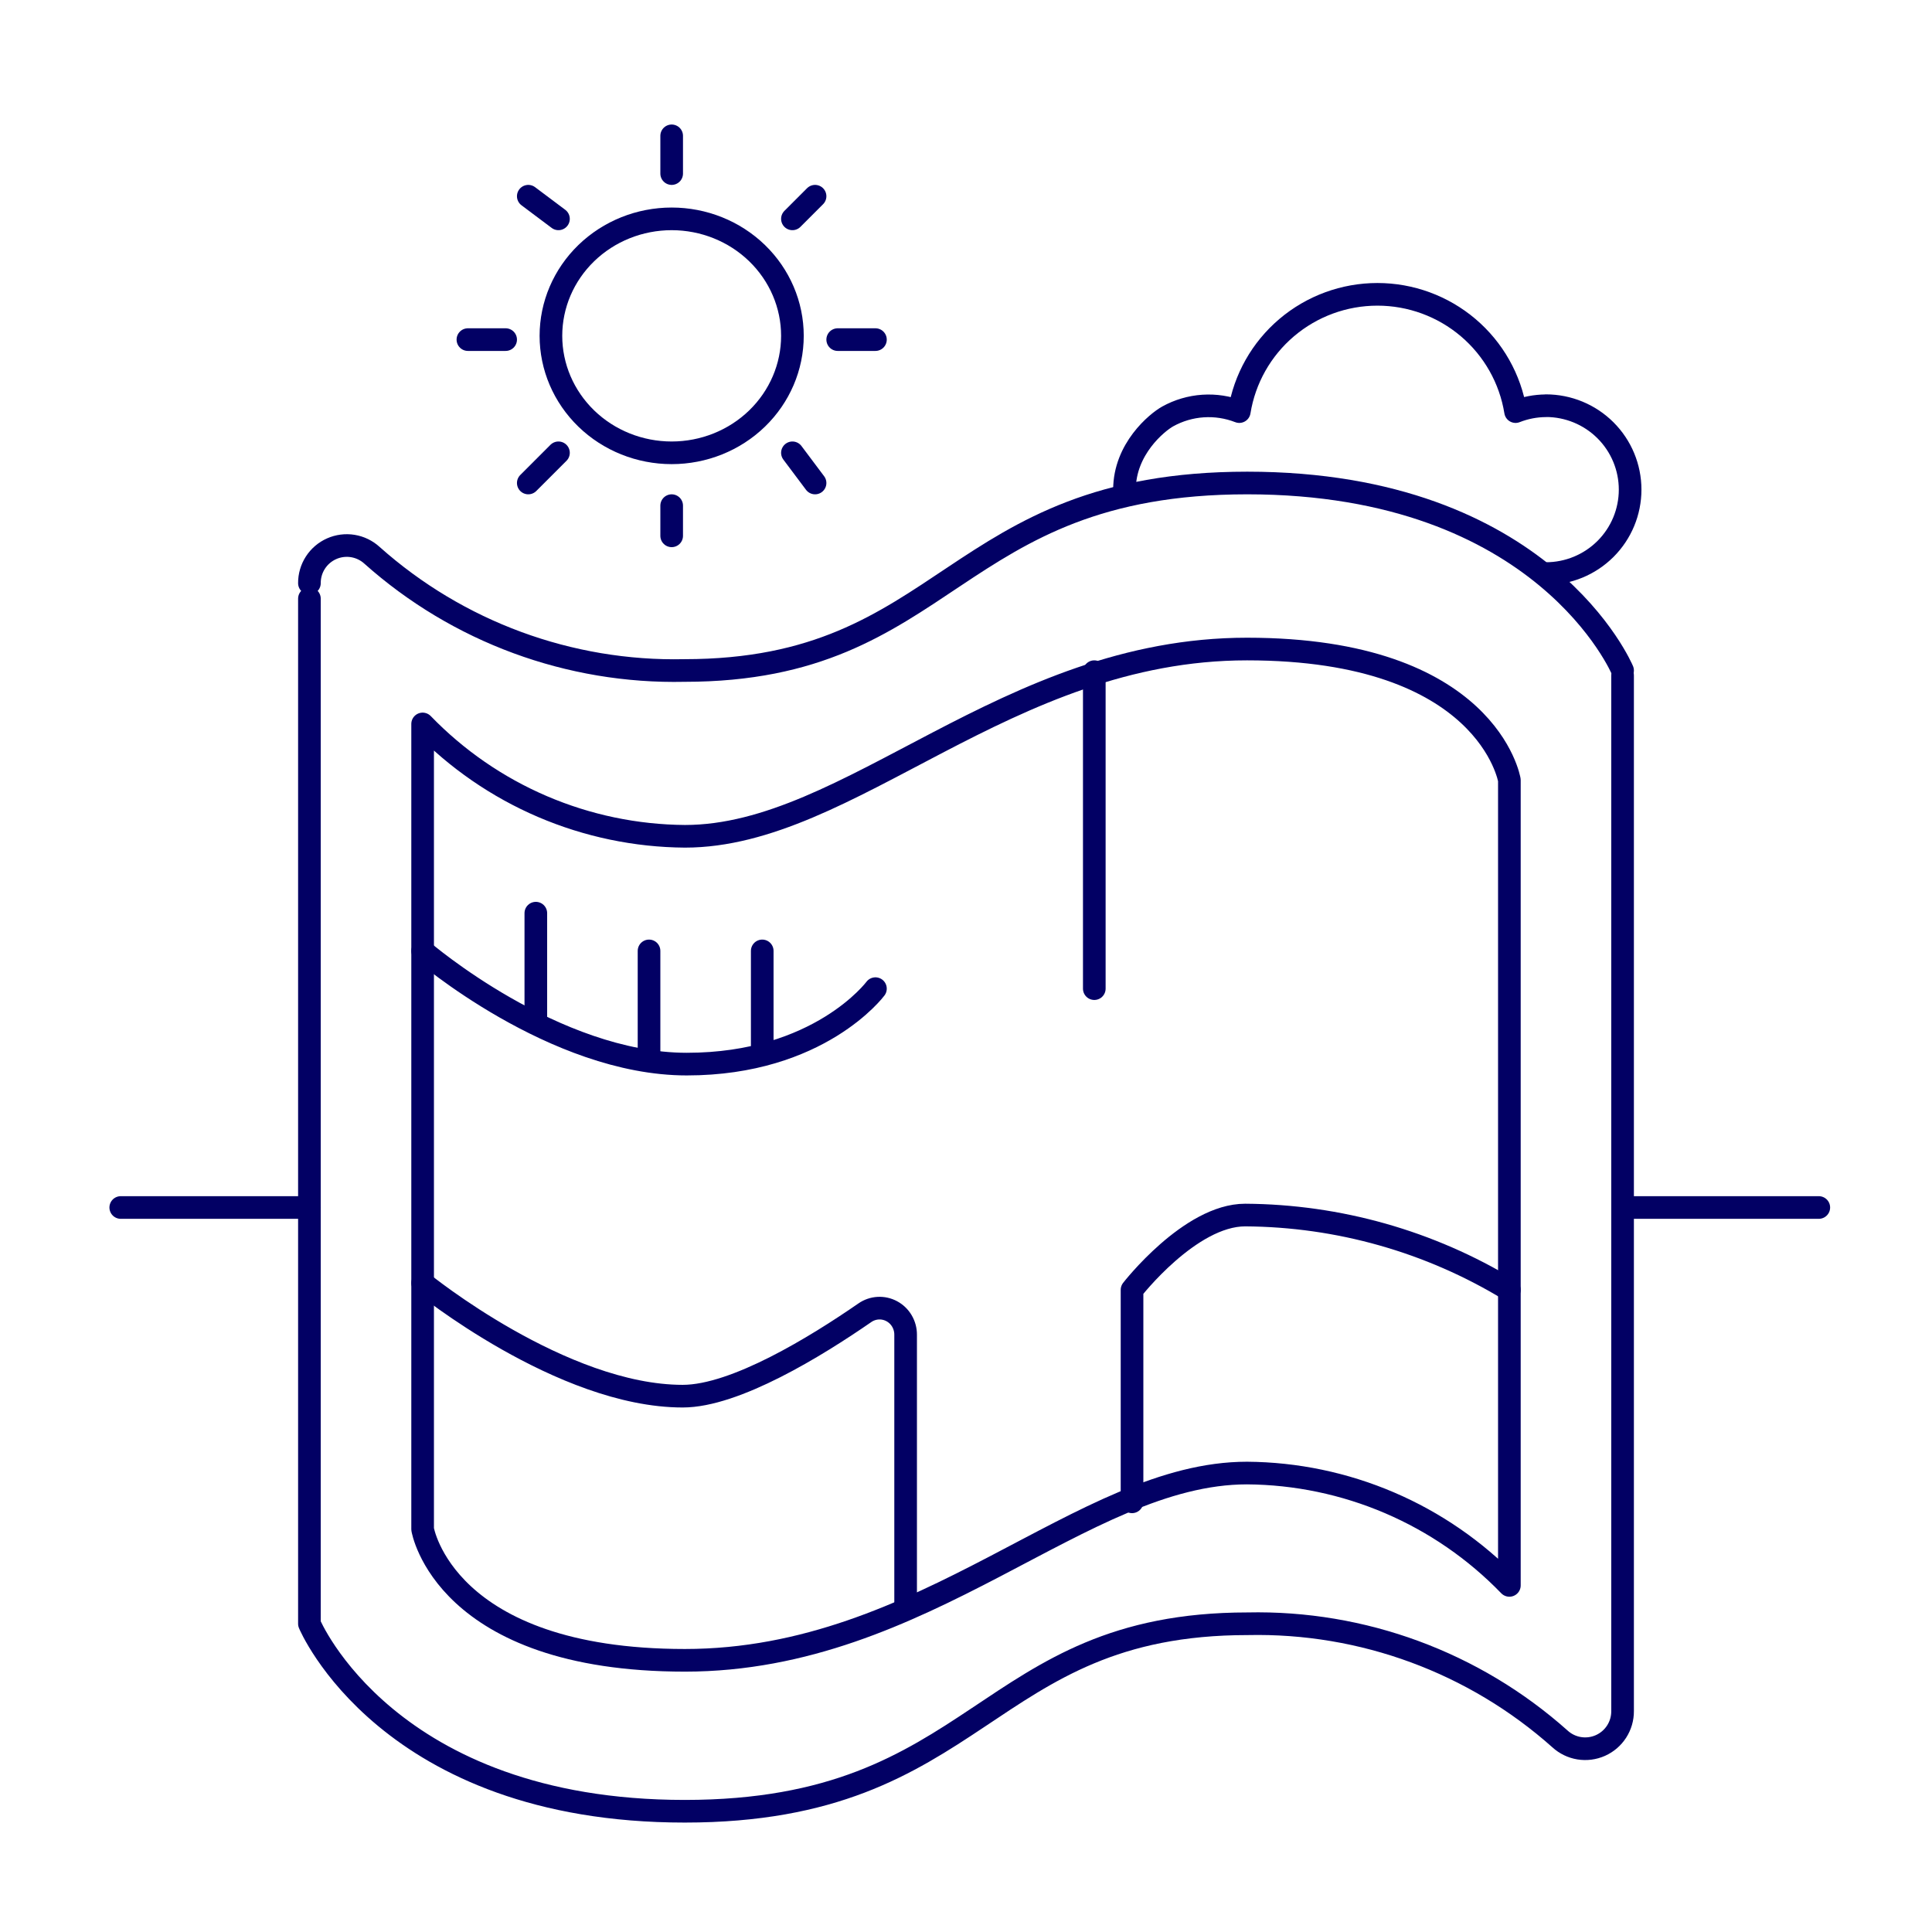 <svg width="256" height="256" viewBox="0 0 256 256" fill="none" xmlns="http://www.w3.org/2000/svg">
<rect width="256" height="256" fill="white"/>
<path d="M56 202.628C56 202.628 58.836 220 90.758 220C122.68 220 143.378 195.186 165.237 195.186C171.73 195.231 178.15 196.572 184.119 199.128C190.088 201.684 195.487 205.405 200 210.073V103.369C200 103.369 197.15 86 165.237 86C133.323 86 112.616 110.814 90.758 110.814C84.265 110.768 77.846 109.428 71.878 106.872C65.91 104.315 60.512 100.594 56 95.927V202.628Z" stroke="#020064" stroke-width="3" stroke-linecap="round" stroke-linejoin="round"/>
<path d="M145 89V131" stroke="#020064" stroke-width="3" stroke-linecap="round" stroke-linejoin="round"/>
<path d="M56 126C56 126 73.41 141 90.998 141C108.587 141 116 131.002 116 131.002" stroke="#020064" stroke-width="3" stroke-linecap="round" stroke-linejoin="round"/>
<path d="M71 121V135" stroke="#020064" stroke-width="3" stroke-linecap="round" stroke-linejoin="round"/>
<path d="M86 126V140" stroke="#020064" stroke-width="3" stroke-linecap="round" stroke-linejoin="round"/>
<path d="M101 126V139" stroke="#020064" stroke-width="3" stroke-linecap="round" stroke-linejoin="round"/>
<path d="M56 170C56 170 74.445 184.999 90.465 184.999C97.436 184.999 108.17 178.39 114.6 173.945C115.12 173.584 115.727 173.375 116.356 173.34C116.985 173.305 117.611 173.445 118.167 173.745C118.724 174.045 119.188 174.493 119.511 175.042C119.834 175.591 120.003 176.219 120 176.859V213" stroke="#020064" stroke-width="3" stroke-linecap="round" stroke-linejoin="round"/>
<path d="M150 199V170.912C150 170.912 157.681 161 164.992 161C177.355 161.073 189.462 164.501 200 170.912" stroke="#020064" stroke-width="3" stroke-linecap="round" stroke-linejoin="round"/>
<path d="M215 89.5V226.728C215.007 227.692 214.732 228.636 214.21 229.446C213.688 230.256 212.941 230.896 212.06 231.288C211.179 231.679 210.204 231.806 209.252 231.651C208.301 231.496 207.416 231.067 206.705 230.416C195.334 220.275 180.541 214.822 165.309 215.156C130.132 215.156 130.132 240 90.73 240C51.328 240 41 215.156 41 215.156V79.325" stroke="#020064" stroke-width="3" stroke-linecap="round" stroke-linejoin="round"/>
<path d="M41 77.272C40.993 76.309 41.268 75.364 41.79 74.554C42.312 73.744 43.059 73.104 43.94 72.712C44.821 72.321 45.796 72.195 46.748 72.349C47.699 72.504 48.584 72.933 49.295 73.584C60.666 83.725 75.459 89.178 90.691 88.844C125.868 88.844 125.868 64 165.27 64C204.672 64 215 88.844 215 88.844" stroke="#020064" stroke-width="3" stroke-linecap="round" stroke-linejoin="round"/>
<path d="M241 160H216" stroke="#020064" stroke-width="3" stroke-linecap="round" stroke-linejoin="round"/>
<path d="M41 160H16" stroke="#020064" stroke-width="3" stroke-linecap="round" stroke-linejoin="round"/>
<path d="M73 44.5C73 48.611 74.686 52.553 77.686 55.46C80.687 58.367 84.757 60 89 60C93.243 60 97.313 58.367 100.314 55.46C103.314 52.553 105 48.611 105 44.5C105 40.389 103.314 36.447 100.314 33.54C97.313 30.633 93.243 29 89 29C84.757 29 80.687 30.633 77.686 33.54C74.686 36.447 73 40.389 73 44.5Z" stroke="#020064" stroke-width="3" stroke-linecap="round" stroke-linejoin="round"/>
<path d="M89 23V18" stroke="#020064" stroke-width="3" stroke-linecap="round" stroke-linejoin="round"/>
<path d="M105 29L108 26" stroke="#020064" stroke-width="3" stroke-linecap="round" stroke-linejoin="round"/>
<path d="M111 45H116" stroke="#020064" stroke-width="3" stroke-linecap="round" stroke-linejoin="round"/>
<path d="M105 60L108 64" stroke="#020064" stroke-width="3" stroke-linecap="round" stroke-linejoin="round"/>
<path d="M89 67V71" stroke="#020064" stroke-width="3" stroke-linecap="round" stroke-linejoin="round"/>
<path d="M74 60L70 64" stroke="#020064" stroke-width="3" stroke-linecap="round" stroke-linejoin="round"/>
<path d="M67 45H62" stroke="#020064" stroke-width="3" stroke-linecap="round" stroke-linejoin="round"/>
<path d="M74 29L70 26" stroke="#020064" stroke-width="3" stroke-linecap="round" stroke-linejoin="round"/>
<path d="M149 64.877C149 59.5 153.303 55.968 154.737 55.174C156.172 54.38 157.765 53.911 159.403 53.801C161.04 53.692 162.682 53.944 164.211 54.539C164.911 50.204 167.138 46.259 170.493 43.411C173.847 40.564 178.109 39 182.516 39C186.922 39 191.184 40.564 194.539 43.411C197.893 46.259 200.12 50.204 200.821 54.539C202.1 54.035 203.463 53.773 204.839 53.766V53.755C207.799 53.755 210.638 54.927 212.731 57.013C214.824 59.099 216 61.928 216 64.877C216 67.827 214.824 70.656 212.731 72.742C210.638 74.828 207.799 76 204.839 76" stroke="#020064" stroke-width="3" stroke-linecap="round" stroke-linejoin="round"/>
</svg>
